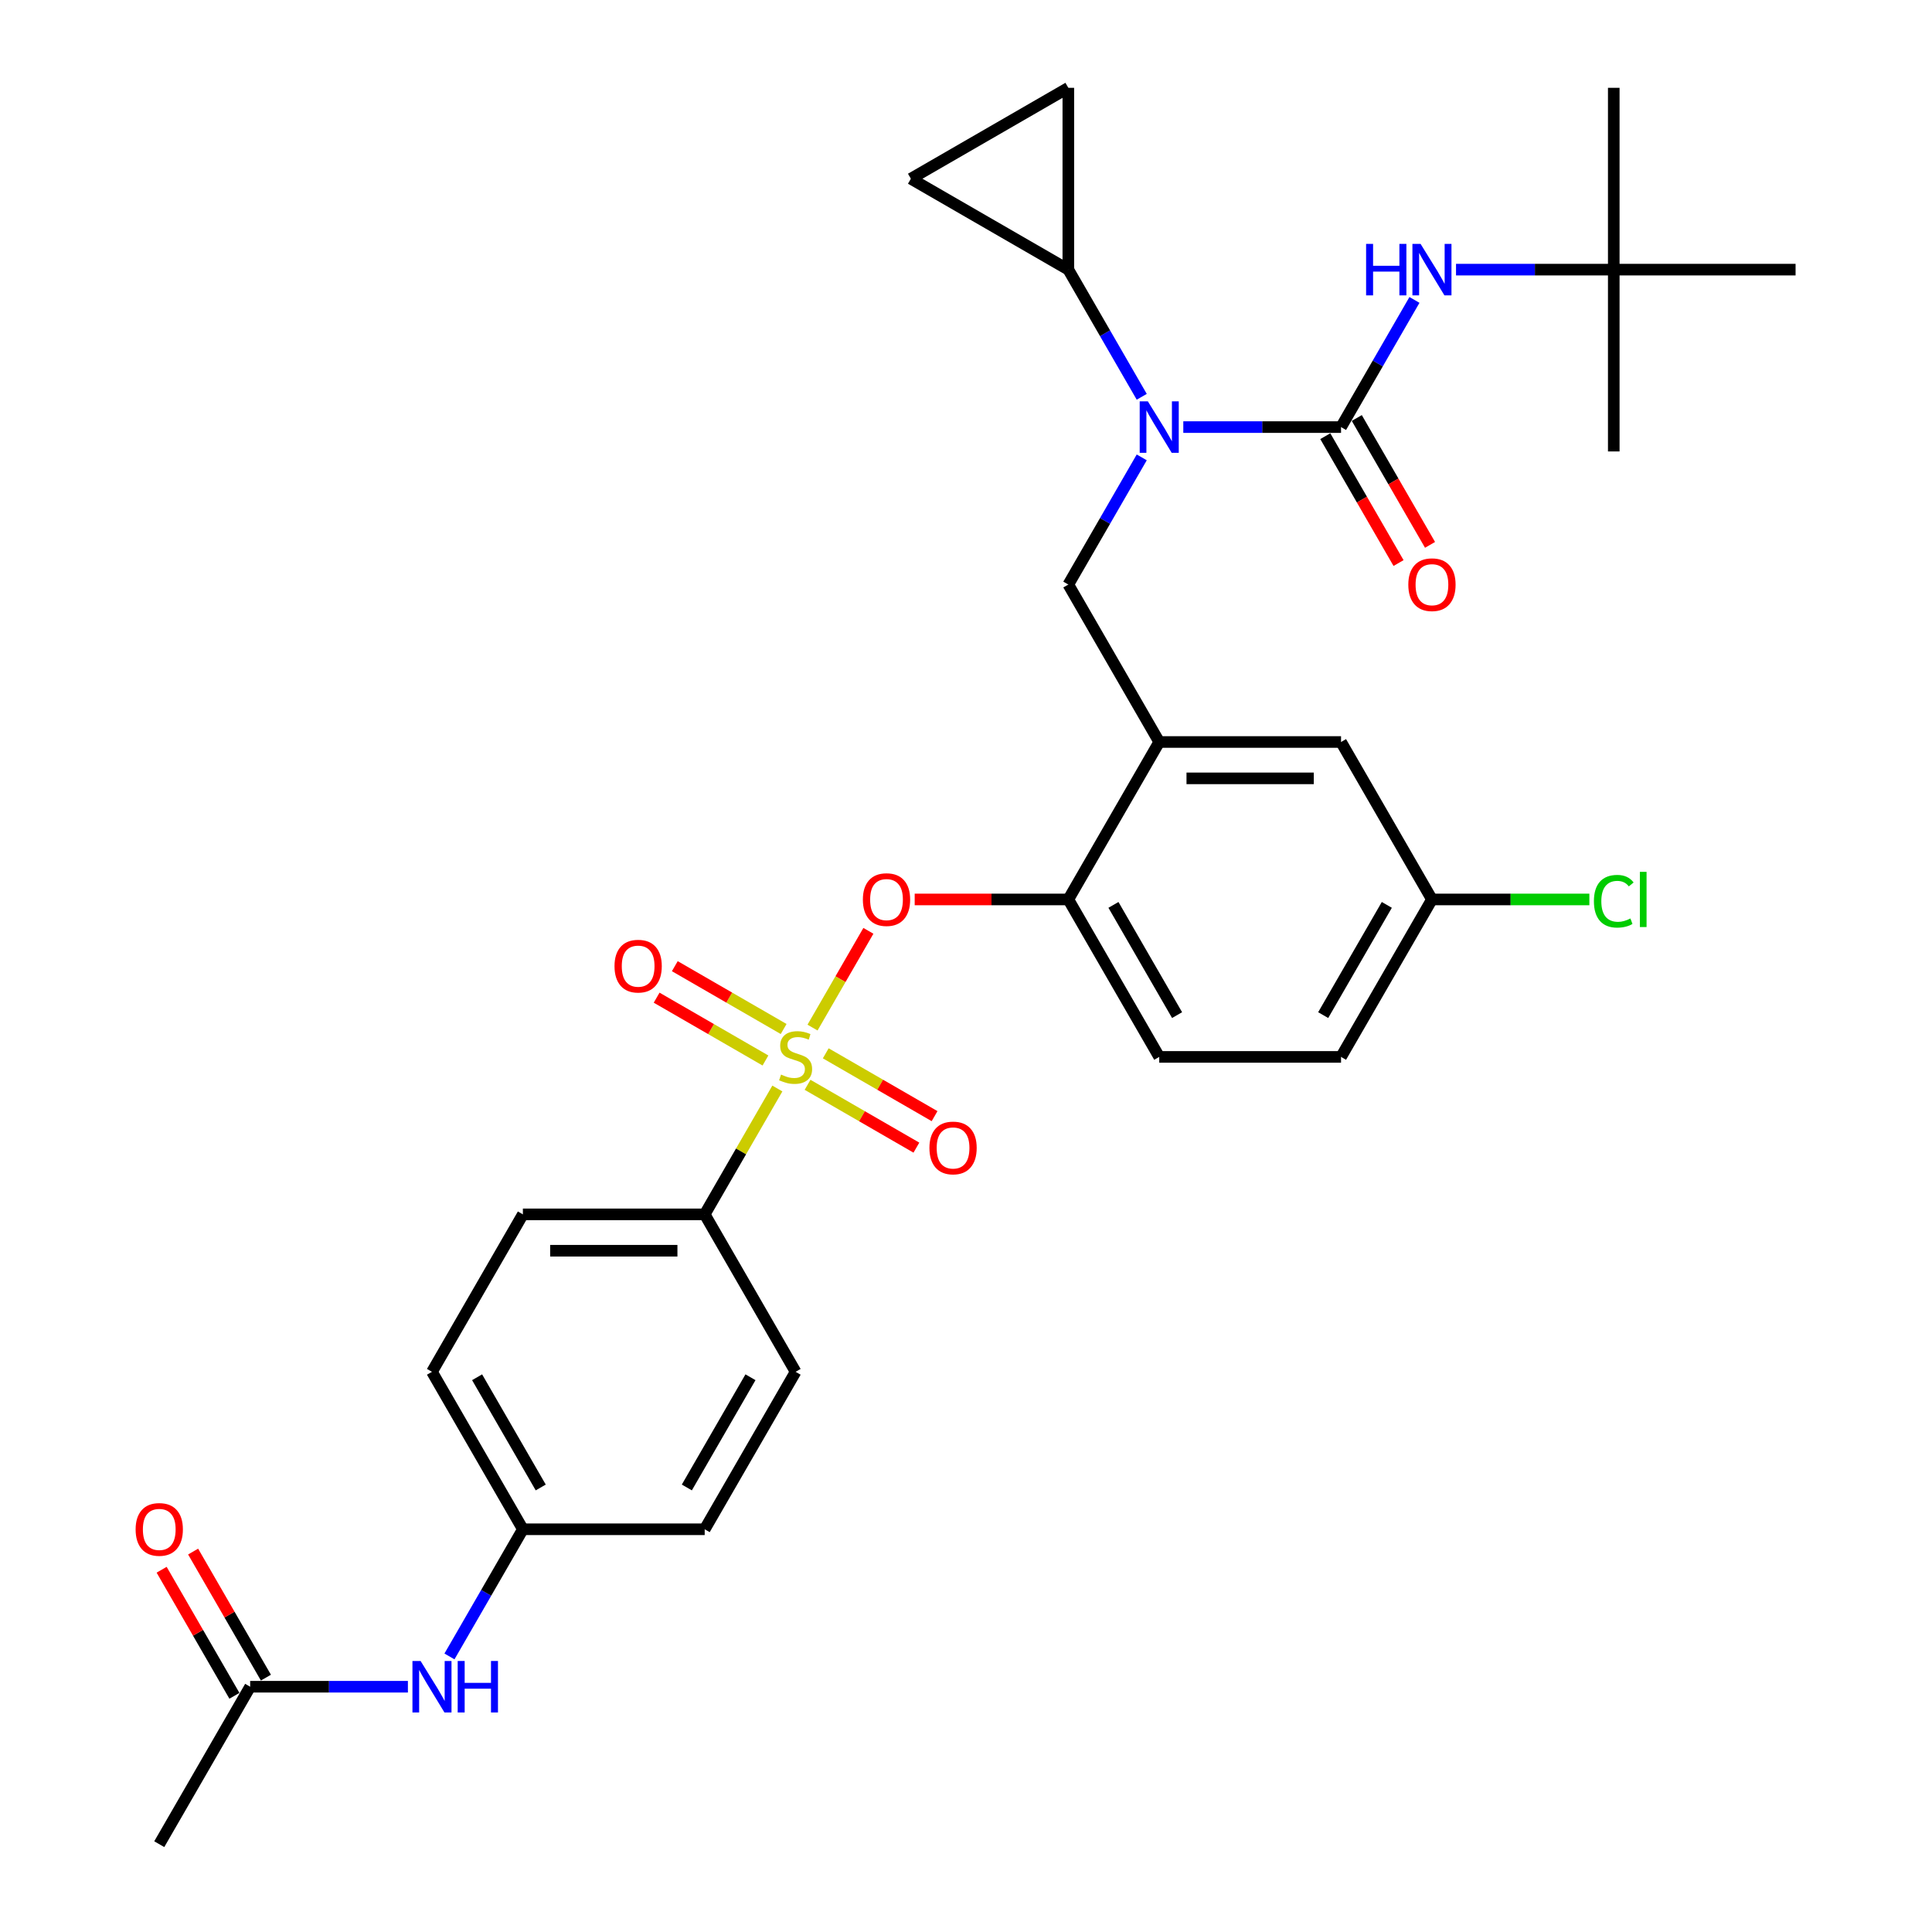 <?xml version='1.0' encoding='iso-8859-1'?>
<svg version='1.1' baseProfile='full'
              xmlns='http://www.w3.org/2000/svg'
                      xmlns:rdkit='http://www.rdkit.org/xml'
                      xmlns:xlink='http://www.w3.org/1999/xlink'
                  xml:space='preserve'
width='1000px' height='1000px' viewBox='0 0 1000 1000'>
<!-- END OF HEADER -->
<rect style='opacity:1.0;fill:#FFFFFF;stroke:none' width='1000' height='1000' x='0' y='0'> </rect>
<path class='bond-0' d='M 732.123,155.239 L 713.122,188.149' style='fill:none;fill-rule:evenodd;stroke:#0000FF;stroke-width:6px;stroke-linecap:butt;stroke-linejoin:miter;stroke-opacity:1' />
<path class='bond-0' d='M 713.122,188.149 L 694.122,221.059' style='fill:none;fill-rule:evenodd;stroke:#000000;stroke-width:6px;stroke-linecap:butt;stroke-linejoin:miter;stroke-opacity:1' />
<path class='bond-1' d='M 753.635,139.561 L 794.458,139.561' style='fill:none;fill-rule:evenodd;stroke:#0000FF;stroke-width:6px;stroke-linecap:butt;stroke-linejoin:miter;stroke-opacity:1' />
<path class='bond-1' d='M 794.458,139.561 L 835.281,139.561' style='fill:none;fill-rule:evenodd;stroke:#000000;stroke-width:6px;stroke-linecap:butt;stroke-linejoin:miter;stroke-opacity:1' />
<path class='bond-2' d='M 685.972,225.765 L 704.929,258.6' style='fill:none;fill-rule:evenodd;stroke:#000000;stroke-width:6px;stroke-linecap:butt;stroke-linejoin:miter;stroke-opacity:1' />
<path class='bond-2' d='M 704.929,258.6 L 723.886,291.434' style='fill:none;fill-rule:evenodd;stroke:#FF0000;stroke-width:6px;stroke-linecap:butt;stroke-linejoin:miter;stroke-opacity:1' />
<path class='bond-2' d='M 702.272,216.354 L 721.229,249.189' style='fill:none;fill-rule:evenodd;stroke:#000000;stroke-width:6px;stroke-linecap:butt;stroke-linejoin:miter;stroke-opacity:1' />
<path class='bond-2' d='M 721.229,249.189 L 740.186,282.024' style='fill:none;fill-rule:evenodd;stroke:#FF0000;stroke-width:6px;stroke-linecap:butt;stroke-linejoin:miter;stroke-opacity:1' />
<path class='bond-3' d='M 694.122,221.059 L 653.298,221.059' style='fill:none;fill-rule:evenodd;stroke:#000000;stroke-width:6px;stroke-linecap:butt;stroke-linejoin:miter;stroke-opacity:1' />
<path class='bond-3' d='M 653.298,221.059 L 612.475,221.059' style='fill:none;fill-rule:evenodd;stroke:#0000FF;stroke-width:6px;stroke-linecap:butt;stroke-linejoin:miter;stroke-opacity:1' />
<path class='bond-4' d='M 590.964,236.737 L 571.963,269.648' style='fill:none;fill-rule:evenodd;stroke:#0000FF;stroke-width:6px;stroke-linecap:butt;stroke-linejoin:miter;stroke-opacity:1' />
<path class='bond-4' d='M 571.963,269.648 L 552.962,302.558' style='fill:none;fill-rule:evenodd;stroke:#000000;stroke-width:6px;stroke-linecap:butt;stroke-linejoin:miter;stroke-opacity:1' />
<path class='bond-5' d='M 590.964,205.381 L 571.963,172.471' style='fill:none;fill-rule:evenodd;stroke:#0000FF;stroke-width:6px;stroke-linecap:butt;stroke-linejoin:miter;stroke-opacity:1' />
<path class='bond-5' d='M 571.963,172.471 L 552.962,139.561' style='fill:none;fill-rule:evenodd;stroke:#000000;stroke-width:6px;stroke-linecap:butt;stroke-linejoin:miter;stroke-opacity:1' />
<path class='bond-6' d='M 835.281,139.561 L 835.281,45.455' style='fill:none;fill-rule:evenodd;stroke:#000000;stroke-width:6px;stroke-linecap:butt;stroke-linejoin:miter;stroke-opacity:1' />
<path class='bond-7' d='M 835.281,139.561 L 835.281,233.667' style='fill:none;fill-rule:evenodd;stroke:#000000;stroke-width:6px;stroke-linecap:butt;stroke-linejoin:miter;stroke-opacity:1' />
<path class='bond-8' d='M 835.281,139.561 L 929.388,139.561' style='fill:none;fill-rule:evenodd;stroke:#000000;stroke-width:6px;stroke-linecap:butt;stroke-linejoin:miter;stroke-opacity:1' />
<path class='bond-9' d='M 741.175,465.555 L 781.914,465.555' style='fill:none;fill-rule:evenodd;stroke:#000000;stroke-width:6px;stroke-linecap:butt;stroke-linejoin:miter;stroke-opacity:1' />
<path class='bond-9' d='M 781.914,465.555 L 822.652,465.555' style='fill:none;fill-rule:evenodd;stroke:#00CC00;stroke-width:6px;stroke-linecap:butt;stroke-linejoin:miter;stroke-opacity:1' />
<path class='bond-10' d='M 741.175,465.555 L 694.122,547.053' style='fill:none;fill-rule:evenodd;stroke:#000000;stroke-width:6px;stroke-linecap:butt;stroke-linejoin:miter;stroke-opacity:1' />
<path class='bond-10' d='M 717.817,468.369 L 684.88,525.418' style='fill:none;fill-rule:evenodd;stroke:#000000;stroke-width:6px;stroke-linecap:butt;stroke-linejoin:miter;stroke-opacity:1' />
<path class='bond-11' d='M 741.175,465.555 L 694.122,384.056' style='fill:none;fill-rule:evenodd;stroke:#000000;stroke-width:6px;stroke-linecap:butt;stroke-linejoin:miter;stroke-opacity:1' />
<path class='bond-12' d='M 694.122,547.053 L 600.015,547.053' style='fill:none;fill-rule:evenodd;stroke:#000000;stroke-width:6px;stroke-linecap:butt;stroke-linejoin:miter;stroke-opacity:1' />
<path class='bond-13' d='M 600.015,547.053 L 552.962,465.555' style='fill:none;fill-rule:evenodd;stroke:#000000;stroke-width:6px;stroke-linecap:butt;stroke-linejoin:miter;stroke-opacity:1' />
<path class='bond-13' d='M 609.257,525.418 L 576.32,468.369' style='fill:none;fill-rule:evenodd;stroke:#000000;stroke-width:6px;stroke-linecap:butt;stroke-linejoin:miter;stroke-opacity:1' />
<path class='bond-14' d='M 552.962,465.555 L 600.015,384.056' style='fill:none;fill-rule:evenodd;stroke:#000000;stroke-width:6px;stroke-linecap:butt;stroke-linejoin:miter;stroke-opacity:1' />
<path class='bond-15' d='M 552.962,465.555 L 513.202,465.555' style='fill:none;fill-rule:evenodd;stroke:#000000;stroke-width:6px;stroke-linecap:butt;stroke-linejoin:miter;stroke-opacity:1' />
<path class='bond-15' d='M 513.202,465.555 L 473.442,465.555' style='fill:none;fill-rule:evenodd;stroke:#FF0000;stroke-width:6px;stroke-linecap:butt;stroke-linejoin:miter;stroke-opacity:1' />
<path class='bond-16' d='M 600.015,384.056 L 694.122,384.056' style='fill:none;fill-rule:evenodd;stroke:#000000;stroke-width:6px;stroke-linecap:butt;stroke-linejoin:miter;stroke-opacity:1' />
<path class='bond-16' d='M 614.131,402.878 L 680.006,402.878' style='fill:none;fill-rule:evenodd;stroke:#000000;stroke-width:6px;stroke-linecap:butt;stroke-linejoin:miter;stroke-opacity:1' />
<path class='bond-17' d='M 600.015,384.056 L 552.962,302.558' style='fill:none;fill-rule:evenodd;stroke:#000000;stroke-width:6px;stroke-linecap:butt;stroke-linejoin:miter;stroke-opacity:1' />
<path class='bond-18' d='M 449.478,481.797 L 435.02,506.84' style='fill:none;fill-rule:evenodd;stroke:#FF0000;stroke-width:6px;stroke-linecap:butt;stroke-linejoin:miter;stroke-opacity:1' />
<path class='bond-18' d='M 435.02,506.84 L 420.562,531.882' style='fill:none;fill-rule:evenodd;stroke:#CCCC00;stroke-width:6px;stroke-linecap:butt;stroke-linejoin:miter;stroke-opacity:1' />
<path class='bond-19' d='M 402.36,563.409 L 383.555,595.98' style='fill:none;fill-rule:evenodd;stroke:#CCCC00;stroke-width:6px;stroke-linecap:butt;stroke-linejoin:miter;stroke-opacity:1' />
<path class='bond-19' d='M 383.555,595.98 L 364.75,628.552' style='fill:none;fill-rule:evenodd;stroke:#000000;stroke-width:6px;stroke-linecap:butt;stroke-linejoin:miter;stroke-opacity:1' />
<path class='bond-20' d='M 417.995,561.495 L 446.159,577.755' style='fill:none;fill-rule:evenodd;stroke:#CCCC00;stroke-width:6px;stroke-linecap:butt;stroke-linejoin:miter;stroke-opacity:1' />
<path class='bond-20' d='M 446.159,577.755 L 474.324,594.016' style='fill:none;fill-rule:evenodd;stroke:#FF0000;stroke-width:6px;stroke-linecap:butt;stroke-linejoin:miter;stroke-opacity:1' />
<path class='bond-20' d='M 427.406,545.195 L 455.57,561.456' style='fill:none;fill-rule:evenodd;stroke:#CCCC00;stroke-width:6px;stroke-linecap:butt;stroke-linejoin:miter;stroke-opacity:1' />
<path class='bond-20' d='M 455.57,561.456 L 483.735,577.717' style='fill:none;fill-rule:evenodd;stroke:#FF0000;stroke-width:6px;stroke-linecap:butt;stroke-linejoin:miter;stroke-opacity:1' />
<path class='bond-21' d='M 405.611,532.612 L 377.446,516.351' style='fill:none;fill-rule:evenodd;stroke:#CCCC00;stroke-width:6px;stroke-linecap:butt;stroke-linejoin:miter;stroke-opacity:1' />
<path class='bond-21' d='M 377.446,516.351 L 349.282,500.09' style='fill:none;fill-rule:evenodd;stroke:#FF0000;stroke-width:6px;stroke-linecap:butt;stroke-linejoin:miter;stroke-opacity:1' />
<path class='bond-21' d='M 396.2,548.911 L 368.035,532.651' style='fill:none;fill-rule:evenodd;stroke:#CCCC00;stroke-width:6px;stroke-linecap:butt;stroke-linejoin:miter;stroke-opacity:1' />
<path class='bond-21' d='M 368.035,532.651 L 339.871,516.39' style='fill:none;fill-rule:evenodd;stroke:#FF0000;stroke-width:6px;stroke-linecap:butt;stroke-linejoin:miter;stroke-opacity:1' />
<path class='bond-22' d='M 552.962,139.561 L 471.464,92.508' style='fill:none;fill-rule:evenodd;stroke:#000000;stroke-width:6px;stroke-linecap:butt;stroke-linejoin:miter;stroke-opacity:1' />
<path class='bond-23' d='M 552.962,139.561 L 552.962,45.455' style='fill:none;fill-rule:evenodd;stroke:#000000;stroke-width:6px;stroke-linecap:butt;stroke-linejoin:miter;stroke-opacity:1' />
<path class='bond-24' d='M 471.464,92.508 L 552.962,45.455' style='fill:none;fill-rule:evenodd;stroke:#000000;stroke-width:6px;stroke-linecap:butt;stroke-linejoin:miter;stroke-opacity:1' />
<path class='bond-25' d='M 364.75,628.552 L 270.643,628.552' style='fill:none;fill-rule:evenodd;stroke:#000000;stroke-width:6px;stroke-linecap:butt;stroke-linejoin:miter;stroke-opacity:1' />
<path class='bond-25' d='M 350.634,647.373 L 284.759,647.373' style='fill:none;fill-rule:evenodd;stroke:#000000;stroke-width:6px;stroke-linecap:butt;stroke-linejoin:miter;stroke-opacity:1' />
<path class='bond-26' d='M 364.75,628.552 L 411.803,710.05' style='fill:none;fill-rule:evenodd;stroke:#000000;stroke-width:6px;stroke-linecap:butt;stroke-linejoin:miter;stroke-opacity:1' />
<path class='bond-27' d='M 129.484,873.047 L 170.307,873.047' style='fill:none;fill-rule:evenodd;stroke:#000000;stroke-width:6px;stroke-linecap:butt;stroke-linejoin:miter;stroke-opacity:1' />
<path class='bond-27' d='M 170.307,873.047 L 211.13,873.047' style='fill:none;fill-rule:evenodd;stroke:#0000FF;stroke-width:6px;stroke-linecap:butt;stroke-linejoin:miter;stroke-opacity:1' />
<path class='bond-28' d='M 137.634,868.342 L 118.796,835.714' style='fill:none;fill-rule:evenodd;stroke:#000000;stroke-width:6px;stroke-linecap:butt;stroke-linejoin:miter;stroke-opacity:1' />
<path class='bond-28' d='M 118.796,835.714 L 99.958,803.086' style='fill:none;fill-rule:evenodd;stroke:#FF0000;stroke-width:6px;stroke-linecap:butt;stroke-linejoin:miter;stroke-opacity:1' />
<path class='bond-28' d='M 121.334,877.752 L 102.496,845.124' style='fill:none;fill-rule:evenodd;stroke:#000000;stroke-width:6px;stroke-linecap:butt;stroke-linejoin:miter;stroke-opacity:1' />
<path class='bond-28' d='M 102.496,845.124 L 83.659,812.497' style='fill:none;fill-rule:evenodd;stroke:#FF0000;stroke-width:6px;stroke-linecap:butt;stroke-linejoin:miter;stroke-opacity:1' />
<path class='bond-29' d='M 129.484,873.047 L 82.431,954.545' style='fill:none;fill-rule:evenodd;stroke:#000000;stroke-width:6px;stroke-linecap:butt;stroke-linejoin:miter;stroke-opacity:1' />
<path class='bond-30' d='M 232.642,857.369 L 251.643,824.459' style='fill:none;fill-rule:evenodd;stroke:#0000FF;stroke-width:6px;stroke-linecap:butt;stroke-linejoin:miter;stroke-opacity:1' />
<path class='bond-30' d='M 251.643,824.459 L 270.643,791.549' style='fill:none;fill-rule:evenodd;stroke:#000000;stroke-width:6px;stroke-linecap:butt;stroke-linejoin:miter;stroke-opacity:1' />
<path class='bond-31' d='M 270.643,628.552 L 223.59,710.05' style='fill:none;fill-rule:evenodd;stroke:#000000;stroke-width:6px;stroke-linecap:butt;stroke-linejoin:miter;stroke-opacity:1' />
<path class='bond-32' d='M 411.803,710.05 L 364.75,791.549' style='fill:none;fill-rule:evenodd;stroke:#000000;stroke-width:6px;stroke-linecap:butt;stroke-linejoin:miter;stroke-opacity:1' />
<path class='bond-32' d='M 388.445,712.864 L 355.508,769.913' style='fill:none;fill-rule:evenodd;stroke:#000000;stroke-width:6px;stroke-linecap:butt;stroke-linejoin:miter;stroke-opacity:1' />
<path class='bond-33' d='M 270.643,791.549 L 364.75,791.549' style='fill:none;fill-rule:evenodd;stroke:#000000;stroke-width:6px;stroke-linecap:butt;stroke-linejoin:miter;stroke-opacity:1' />
<path class='bond-34' d='M 270.643,791.549 L 223.59,710.05' style='fill:none;fill-rule:evenodd;stroke:#000000;stroke-width:6px;stroke-linecap:butt;stroke-linejoin:miter;stroke-opacity:1' />
<path class='bond-34' d='M 279.885,769.913 L 246.948,712.864' style='fill:none;fill-rule:evenodd;stroke:#000000;stroke-width:6px;stroke-linecap:butt;stroke-linejoin:miter;stroke-opacity:1' />
<path  class='atom-0' d='M 707.09 126.235
L 710.703 126.235
L 710.703 137.566
L 724.33 137.566
L 724.33 126.235
L 727.944 126.235
L 727.944 152.886
L 724.33 152.886
L 724.33 140.577
L 710.703 140.577
L 710.703 152.886
L 707.09 152.886
L 707.09 126.235
' fill='#0000FF'/>
<path  class='atom-0' d='M 735.284 126.235
L 744.017 140.351
Q 744.883 141.744, 746.275 144.266
Q 747.668 146.788, 747.743 146.939
L 747.743 126.235
L 751.282 126.235
L 751.282 152.886
L 747.631 152.886
L 738.258 137.453
Q 737.166 135.646, 735.999 133.576
Q 734.87 131.505, 734.531 130.865
L 734.531 152.886
L 731.068 152.886
L 731.068 126.235
L 735.284 126.235
' fill='#0000FF'/>
<path  class='atom-2' d='M 728.941 302.633
Q 728.941 296.234, 732.103 292.658
Q 735.265 289.082, 741.175 289.082
Q 747.085 289.082, 750.247 292.658
Q 753.409 296.234, 753.409 302.633
Q 753.409 309.108, 750.209 312.797
Q 747.009 316.448, 741.175 316.448
Q 735.303 316.448, 732.103 312.797
Q 728.941 309.145, 728.941 302.633
M 741.175 313.436
Q 745.24 313.436, 747.424 310.726
Q 749.644 307.978, 749.644 302.633
Q 749.644 297.401, 747.424 294.766
Q 745.24 292.093, 741.175 292.093
Q 737.109 292.093, 734.889 294.728
Q 732.705 297.363, 732.705 302.633
Q 732.705 308.016, 734.889 310.726
Q 737.109 313.436, 741.175 313.436
' fill='#FF0000'/>
<path  class='atom-3' d='M 594.124 207.734
L 602.857 221.85
Q 603.723 223.243, 605.116 225.765
Q 606.509 228.287, 606.584 228.437
L 606.584 207.734
L 610.122 207.734
L 610.122 234.385
L 606.471 234.385
L 597.098 218.951
Q 596.006 217.144, 594.84 215.074
Q 593.71 213.004, 593.372 212.364
L 593.372 234.385
L 589.908 234.385
L 589.908 207.734
L 594.124 207.734
' fill='#0000FF'/>
<path  class='atom-14' d='M 446.622 465.63
Q 446.622 459.231, 449.784 455.655
Q 452.946 452.079, 458.856 452.079
Q 464.766 452.079, 467.928 455.655
Q 471.09 459.231, 471.09 465.63
Q 471.09 472.104, 467.89 475.793
Q 464.691 479.445, 458.856 479.445
Q 452.984 479.445, 449.784 475.793
Q 446.622 472.142, 446.622 465.63
M 458.856 476.433
Q 462.921 476.433, 465.105 473.723
Q 467.326 470.975, 467.326 465.63
Q 467.326 460.398, 465.105 457.763
Q 462.921 455.09, 458.856 455.09
Q 454.791 455.09, 452.57 457.725
Q 450.386 460.36, 450.386 465.63
Q 450.386 471.013, 452.57 473.723
Q 454.791 476.433, 458.856 476.433
' fill='#FF0000'/>
<path  class='atom-15' d='M 404.274 556.2
Q 404.575 556.313, 405.818 556.84
Q 407.06 557.367, 408.415 557.706
Q 409.808 558.007, 411.163 558.007
Q 413.685 558.007, 415.153 556.803
Q 416.621 555.56, 416.621 553.415
Q 416.621 551.947, 415.868 551.043
Q 415.153 550.14, 414.024 549.65
Q 412.894 549.161, 411.012 548.597
Q 408.641 547.881, 407.21 547.204
Q 405.818 546.526, 404.801 545.096
Q 403.823 543.665, 403.823 541.256
Q 403.823 537.906, 406.081 535.836
Q 408.377 533.765, 412.894 533.765
Q 415.981 533.765, 419.482 535.233
L 418.616 538.132
Q 415.416 536.814, 413.007 536.814
Q 410.41 536.814, 408.98 537.906
Q 407.549 538.96, 407.587 540.804
Q 407.587 542.235, 408.302 543.101
Q 409.055 543.966, 410.109 544.456
Q 411.2 544.945, 413.007 545.51
Q 415.416 546.263, 416.847 547.016
Q 418.277 547.768, 419.294 549.312
Q 420.348 550.817, 420.348 553.415
Q 420.348 557.104, 417.863 559.099
Q 415.416 561.056, 411.313 561.056
Q 408.942 561.056, 407.135 560.529
Q 405.366 560.04, 403.258 559.174
L 404.274 556.2
' fill='#CCCC00'/>
<path  class='atom-16' d='M 481.067 594.182
Q 481.067 587.782, 484.229 584.206
Q 487.391 580.63, 493.301 580.63
Q 499.211 580.63, 502.373 584.206
Q 505.535 587.782, 505.535 594.182
Q 505.535 600.656, 502.335 604.345
Q 499.136 607.996, 493.301 607.996
Q 487.429 607.996, 484.229 604.345
Q 481.067 600.694, 481.067 594.182
M 493.301 604.985
Q 497.367 604.985, 499.55 602.275
Q 501.771 599.527, 501.771 594.182
Q 501.771 588.949, 499.55 586.314
Q 497.367 583.642, 493.301 583.642
Q 489.236 583.642, 487.015 586.277
Q 484.832 588.912, 484.832 594.182
Q 484.832 599.564, 487.015 602.275
Q 489.236 604.985, 493.301 604.985
' fill='#FF0000'/>
<path  class='atom-17' d='M 318.07 500.075
Q 318.07 493.676, 321.232 490.1
Q 324.394 486.524, 330.304 486.524
Q 336.214 486.524, 339.376 490.1
Q 342.538 493.676, 342.538 500.075
Q 342.538 506.55, 339.339 510.239
Q 336.139 513.89, 330.304 513.89
Q 324.432 513.89, 321.232 510.239
Q 318.07 506.587, 318.07 500.075
M 330.304 510.879
Q 334.37 510.879, 336.553 508.168
Q 338.774 505.421, 338.774 500.075
Q 338.774 494.843, 336.553 492.208
Q 334.37 489.535, 330.304 489.535
Q 326.239 489.535, 324.018 492.17
Q 321.835 494.805, 321.835 500.075
Q 321.835 505.458, 324.018 508.168
Q 326.239 510.879, 330.304 510.879
' fill='#FF0000'/>
<path  class='atom-23' d='M 217.699 859.722
L 226.432 873.837
Q 227.298 875.23, 228.691 877.752
Q 230.083 880.274, 230.159 880.425
L 230.159 859.722
L 233.697 859.722
L 233.697 886.372
L 230.046 886.372
L 220.673 870.939
Q 219.581 869.132, 218.414 867.062
Q 217.285 864.991, 216.946 864.352
L 216.946 886.372
L 213.483 886.372
L 213.483 859.722
L 217.699 859.722
' fill='#0000FF'/>
<path  class='atom-23' d='M 236.897 859.722
L 240.51 859.722
L 240.51 871.052
L 254.137 871.052
L 254.137 859.722
L 257.751 859.722
L 257.751 886.372
L 254.137 886.372
L 254.137 874.063
L 240.51 874.063
L 240.51 886.372
L 236.897 886.372
L 236.897 859.722
' fill='#0000FF'/>
<path  class='atom-24' d='M 70.197 791.624
Q 70.197 785.225, 73.359 781.649
Q 76.521 778.073, 82.431 778.073
Q 88.341 778.073, 91.502 781.649
Q 94.665 785.225, 94.665 791.624
Q 94.665 798.098, 91.465 801.787
Q 88.265 805.439, 82.431 805.439
Q 76.558 805.439, 73.359 801.787
Q 70.197 798.136, 70.197 791.624
M 82.431 802.427
Q 86.496 802.427, 88.679 799.717
Q 90.9 796.969, 90.9 791.624
Q 90.9 786.392, 88.679 783.757
Q 86.496 781.084, 82.431 781.084
Q 78.365 781.084, 76.144 783.719
Q 73.961 786.354, 73.961 791.624
Q 73.961 797.007, 76.144 799.717
Q 78.365 802.427, 82.431 802.427
' fill='#FF0000'/>
<path  class='atom-29' d='M 825.005 466.477
Q 825.005 459.852, 828.091 456.389
Q 831.216 452.888, 837.126 452.888
Q 842.621 452.888, 845.558 456.765
L 843.073 458.798
Q 840.928 455.975, 837.126 455.975
Q 833.098 455.975, 830.952 458.685
Q 828.844 461.358, 828.844 466.477
Q 828.844 471.747, 831.028 474.457
Q 833.248 477.167, 837.54 477.167
Q 840.476 477.167, 843.901 475.398
L 844.955 478.221
Q 843.563 479.125, 841.455 479.652
Q 839.347 480.179, 837.013 480.179
Q 831.216 480.179, 828.091 476.64
Q 825.005 473.102, 825.005 466.477
' fill='#00CC00'/>
<path  class='atom-29' d='M 848.795 451.269
L 852.258 451.269
L 852.258 479.84
L 848.795 479.84
L 848.795 451.269
' fill='#00CC00'/>
</svg>
